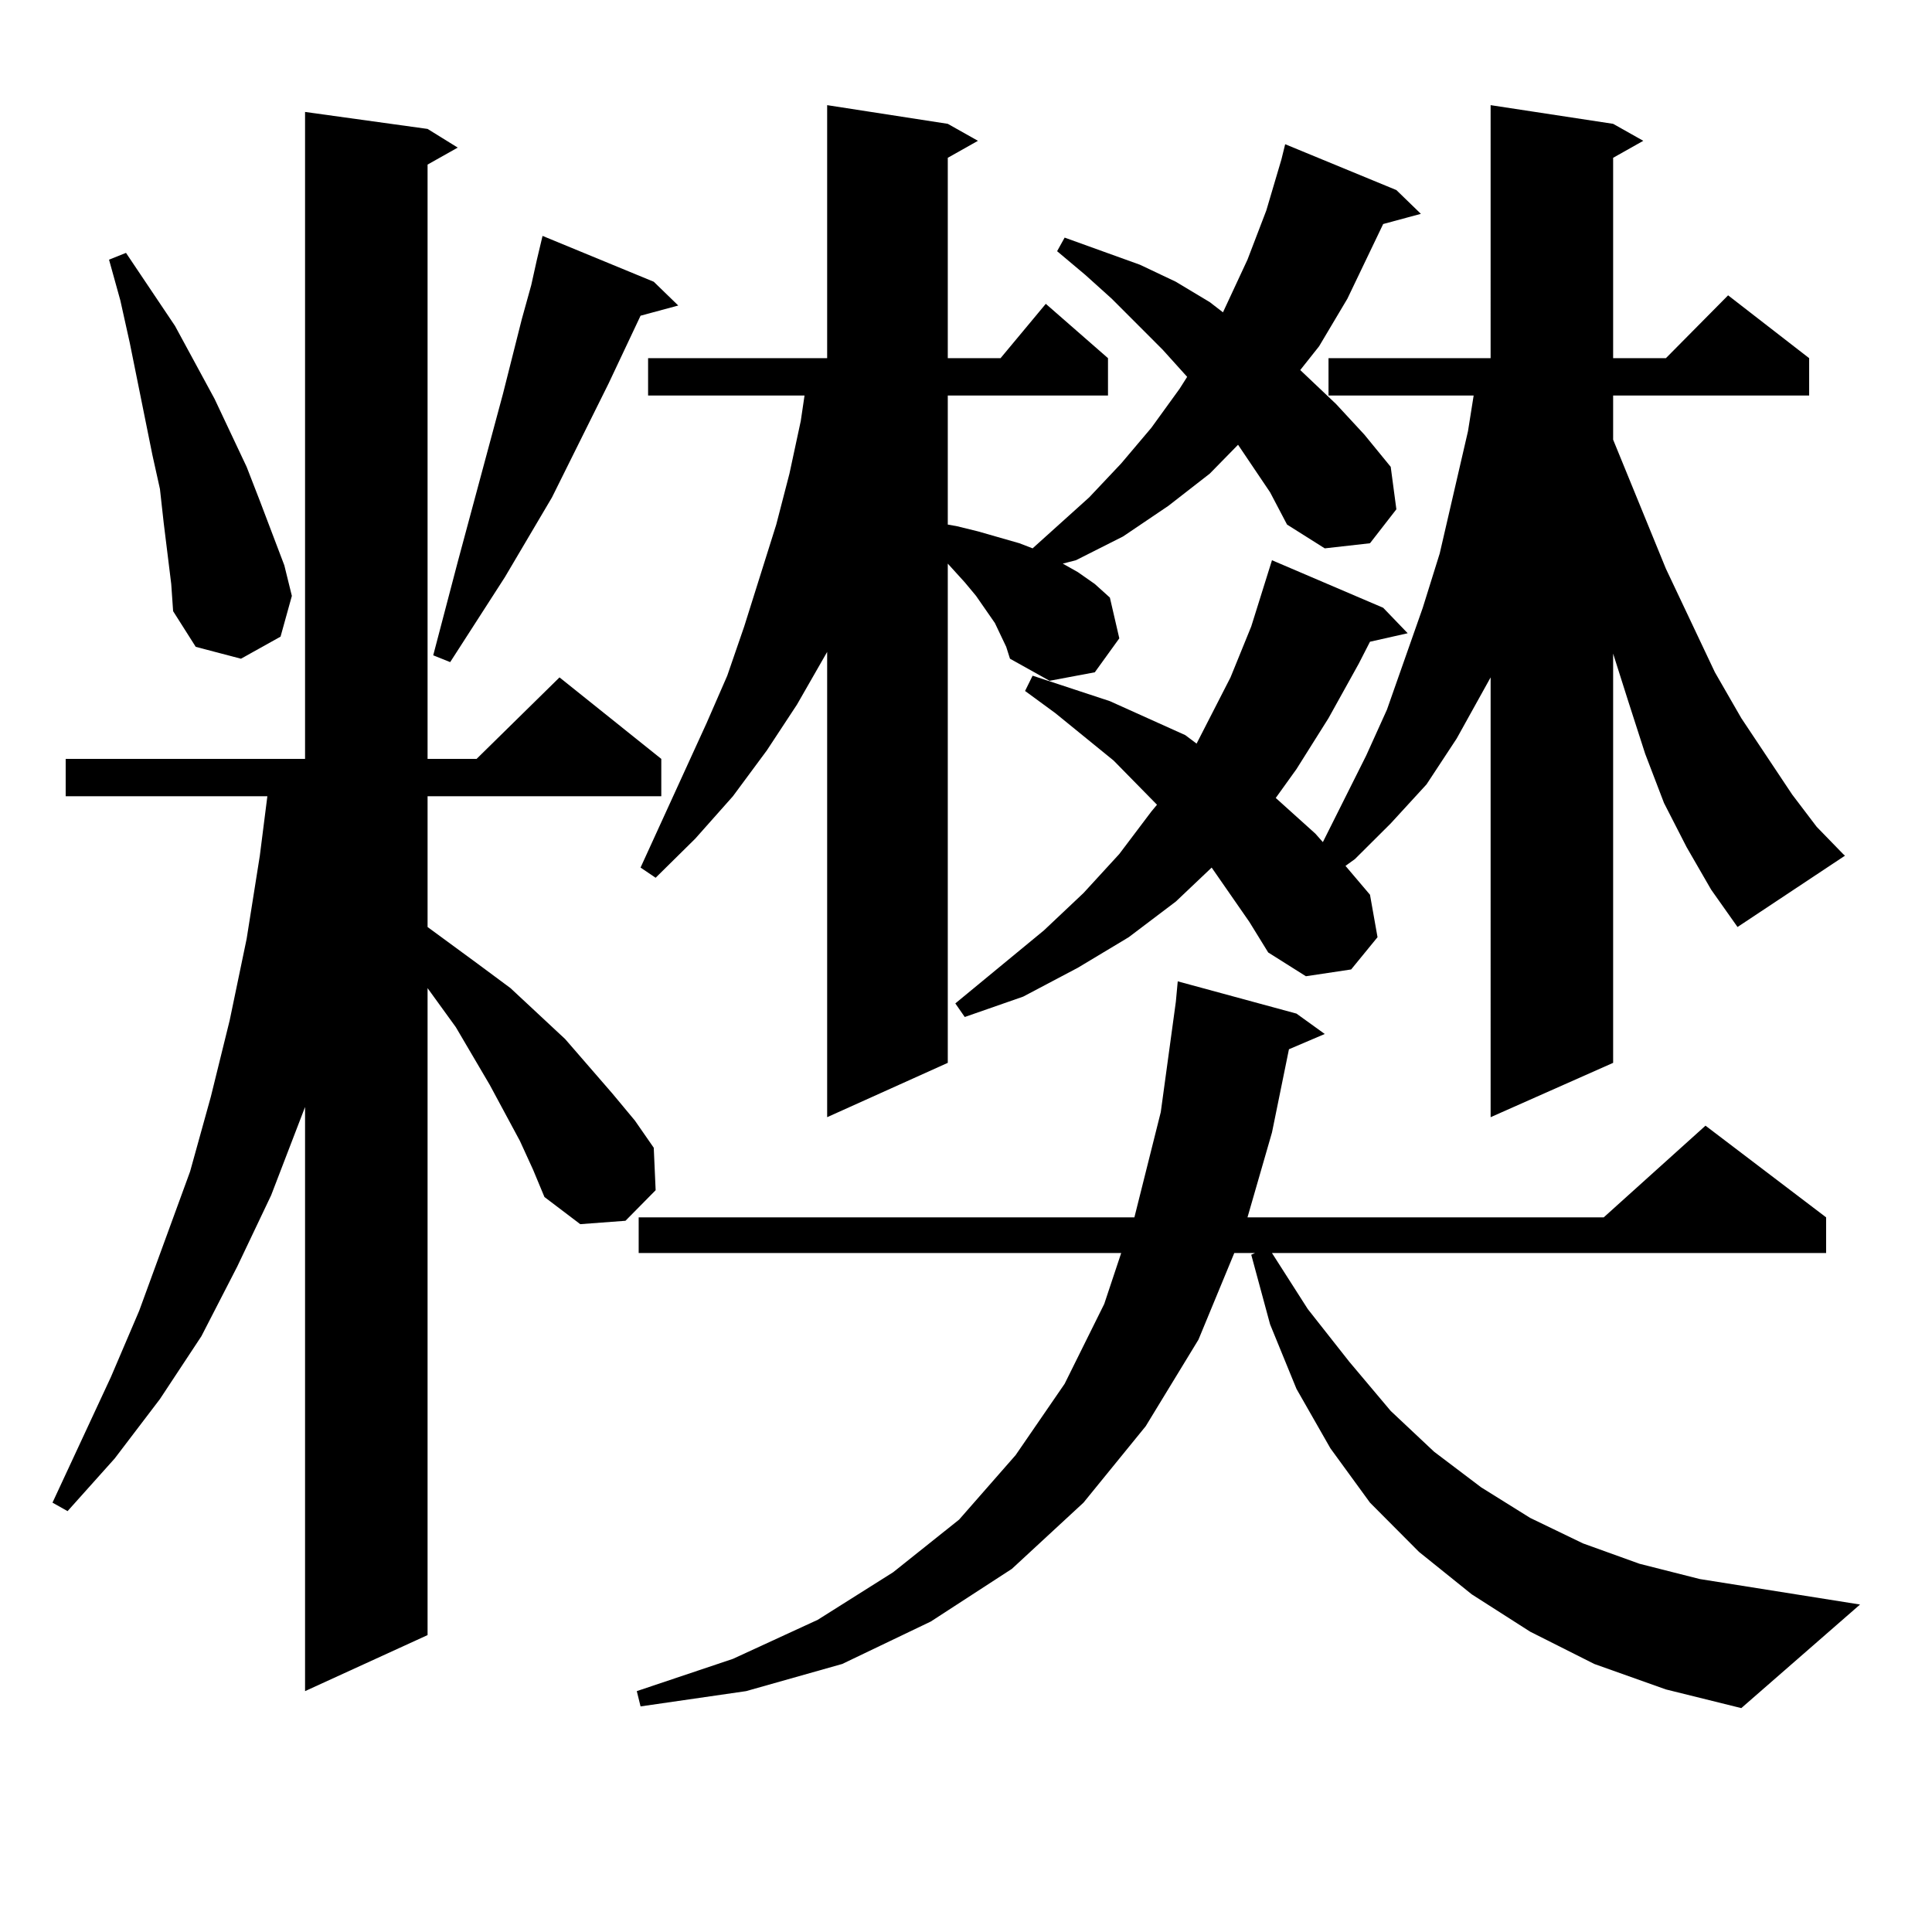 <?xml version="1.0" encoding="utf-8"?>
<!-- Generator: Adobe Illustrator 16.0.0, SVG Export Plug-In . SVG Version: 6.00 Build 0)  -->
<!DOCTYPE svg PUBLIC "-//W3C//DTD SVG 1.1//EN" "http://www.w3.org/Graphics/SVG/1.1/DTD/svg11.dtd">
<svg version="1.1" id="图层_1" xmlns="http://www.w3.org/2000/svg" xmlns:xlink="http://www.w3.org/1999/xlink" x="0px" y="0px"
	 width="1000px" height="1000px" viewBox="0 0 1000 1000" enable-background="new 0 0 1000 1000" xml:space="preserve">
<path d="M269.115,590.559l-15.609-29.004l-17.561-29.883l-14.634-20.215V846.32l-63.413,29.004V572.98l-17.561,45.703
	l-17.561,36.914l-18.536,36.035l-21.463,32.52l-23.414,30.762l-24.39,27.246l-7.805-4.395l30.243-65.039l14.634-34.277l26.341-72.07
	l10.731-38.672l9.756-39.551l8.78-42.188l6.829-43.066l3.902-30.762H33.999v-19.336h123.899V57.941l63.413,8.789l15.609,9.668
	l-15.609,8.789v307.617h25.365l42.926-42.188l52.682,42.188v19.336H221.312v67.676l26.341,19.336l16.585,12.305l28.292,26.367
	l24.39,28.125l11.707,14.063l9.756,14.063l0.976,21.973l-15.609,15.82l-23.414,1.758l-18.536-14.063l-5.854-14.063L269.115,590.559z
	 M86.681,286.457l-1.951-15.82l-1.951-17.578l-3.902-17.578l-11.707-58.008L62.291,155.5l-5.854-21.094l8.78-3.516l25.365,37.793
	l20.487,37.793l16.585,35.156l6.829,17.578l12.683,33.398l3.902,15.82l-5.854,21.094l-20.487,11.426l-23.414-6.152L89.607,316.34
	l-0.976-14.063L86.681,286.457z M338.382,145.832l12.683,12.305l-19.512,5.273l-16.585,35.156L285.7,257.453l-24.39,41.309
	l-28.292,43.945l-8.78-3.516l12.683-48.34l23.414-87.012l9.756-38.672l4.878-17.578l2.927-13.184l2.927-12.305L338.382,145.832z
	 M825.199,861.262l-33.17-16.699l-30.243-19.336l-27.316-21.973l-25.365-25.488l-20.487-28.125l-17.561-30.762l-13.658-33.398
	l-9.756-36.035l1.951-0.879h-10.731l-18.536,44.824l-27.316,44.824l-32.194,39.551l-37.072,34.277l-41.95,27.246l-45.853,21.973
	l-49.755,14.063l-54.633,7.91l-1.951-7.91l49.755-16.699l43.901-20.215l39.023-24.609l34.146-27.246l29.268-33.398l25.365-36.914
	l20.487-41.309l8.78-26.367h-249.75v-18.457h256.579l13.658-54.492l7.805-57.129l0.976-10.547l61.462,16.699l14.634,10.547
	l-18.536,7.91l-8.78,43.066l-12.683,43.945h184.386l52.682-47.461l62.438,47.461v18.457H658.374l18.536,29.004l21.463,27.246
	l21.463,25.488l22.438,21.094l24.39,18.457l25.365,15.82l27.316,13.184l29.268,10.547l31.219,7.91l82.925,13.184l-61.462,53.613
	l-39.023-9.668L825.199,861.262z M657.398,254.816l-16.585-24.609l-14.634,14.941l-21.463,16.699l-23.414,15.82l-24.39,12.305
	l-6.829,1.758l7.805,4.395l8.78,6.152l7.805,7.031l4.878,21.094l-12.683,17.578l-23.414,4.395l-20.487-11.426l-1.951-6.152
	l-2.927-6.152l-2.927-6.152l-9.756-14.063l-5.854-7.031l-8.78-9.668v258.398l-62.438,28.125v-240.82l-15.609,27.246l-15.609,23.73
	l-17.561,23.73l-19.512,21.973l-20.487,20.215l-7.805-5.273l34.146-74.707l10.731-24.609l8.78-25.488l16.585-52.734l6.829-26.367
	l5.854-27.246l1.951-13.184h-80.974v-19.336h92.681V54.426l62.438,9.668l15.609,8.789l-15.609,8.789v103.711h27.316l23.414-28.125
	l32.194,28.125v19.336h-82.925v66.797l4.878,0.879l10.731,2.637l21.463,6.152l6.829,2.637l29.268-26.367l16.585-17.578
	l15.609-18.457l14.634-20.215l3.902-6.152l-12.683-14.063l-26.341-26.367l-13.658-12.305l-14.634-12.305l3.902-7.031l39.023,14.063
	l18.536,8.789l17.561,10.547l6.829,5.273l12.683-27.246l9.756-25.488l7.805-26.367l1.951-7.91l57.56,23.73l12.683,12.305
	l-19.512,5.273l-18.536,38.672l-14.634,24.609l-9.756,12.305l18.536,17.578l14.634,15.82l13.658,16.699l2.927,21.973l-13.658,17.578
	l-23.414,2.637l-19.512-12.305L657.398,254.816z M873.003,438.508l-11.707-22.852l-9.756-25.488l-8.78-27.246l-7.805-24.609v211.816
	l-63.413,28.125V350.617l-17.561,31.641l-15.609,23.73l-18.536,20.215L701.3,444.66l-4.878,3.516l12.683,14.941l3.902,21.973
	l-13.658,16.699l-23.414,3.516L656.423,493l-9.756-15.82l-19.512-28.125l-18.536,17.578l-24.39,18.457l-26.341,15.82l-28.292,14.941
	l-30.243,10.547l-4.878-7.031l45.853-37.793l20.487-19.336l18.536-20.215l16.585-21.973l2.927-3.516l-22.438-22.852l-30.243-24.609
	l-15.609-11.426l3.902-7.91l39.999,13.184l19.512,8.789l19.512,8.789l5.854,4.395l17.561-34.277l10.731-26.367l10.731-34.277
	l57.56,24.609l12.683,13.184l-19.512,4.395l-5.854,11.426l-15.609,28.125l-16.585,26.367l-10.731,14.941l20.487,18.457l3.902,4.395
	l22.438-44.824l10.731-23.73l18.536-52.734l8.78-28.125l14.634-63.281l2.927-18.457h-75.12v-19.336h83.9V54.426l63.413,9.668
	l15.609,8.789l-15.609,8.789v103.711h27.316l32.194-32.52l41.95,32.52v19.336H834.955v22.852l27.316,66.797l25.365,53.613
	l13.658,23.73l26.341,39.551l12.683,16.699l13.658,14.063l0.976,0.879l-55.608,36.914l-13.658-19.336L873.003,438.508z"/>
</svg>
